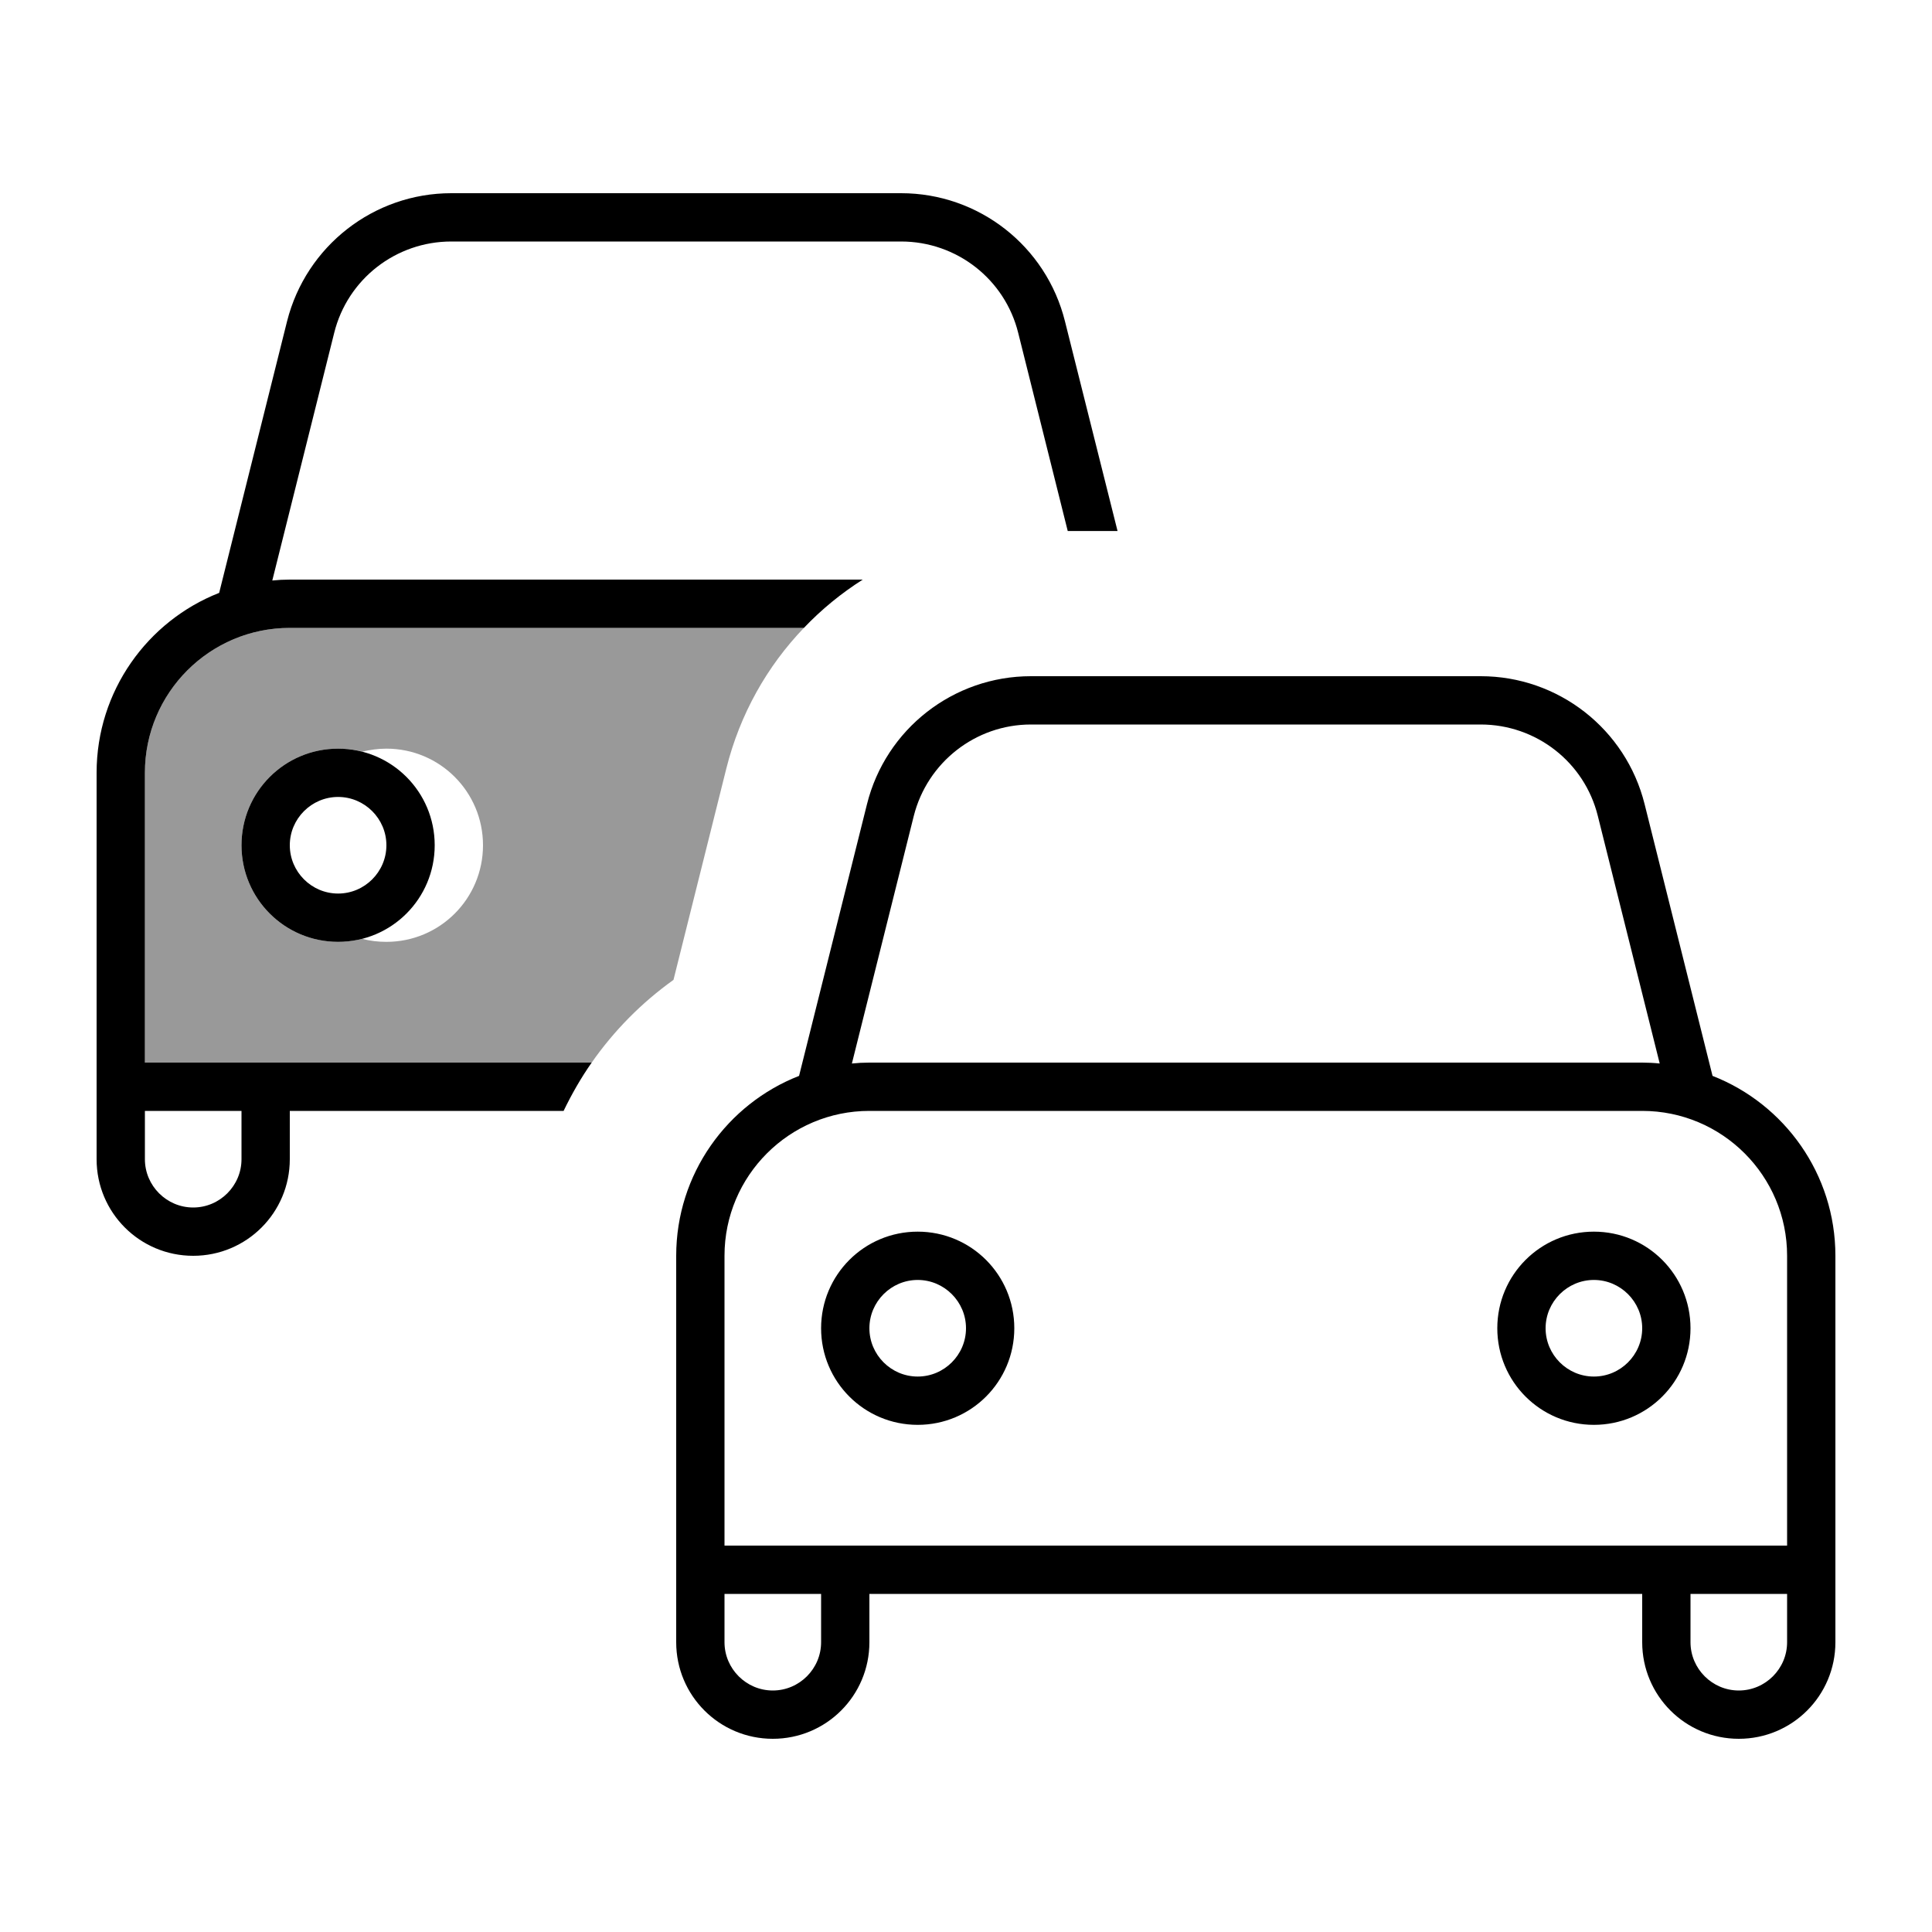 <svg xmlns="http://www.w3.org/2000/svg" viewBox="0 0 640 640"><!--! Font Awesome Pro 7.1.0 by @fontawesome - https://fontawesome.com License - https://fontawesome.com/license (Commercial License) Copyright 2025 Fonticons, Inc. --><path opacity=".4" fill="currentColor" d="M48 256C48 229.5 69.5 208 96 208L266.3 208C254.1 220.7 245.1 236.6 240.6 254.6L223.1 324.6C212.6 332.1 203.4 341.4 196 352L48 352L48 256zM80 280C80 297.7 94.3 312 112 312C114.7 312 117.4 311.7 120 311C122.6 311.7 125.3 312 128 312C145.7 312 160 297.7 160 280C160 262.3 145.7 248 128 248C125.2 248 122.5 248.4 120 249C117.5 248.3 114.8 248 112 248C94.3 248 80 262.3 80 280z"/><path fill="currentColor" d="M110.7 110.3C115.1 92.5 131.1 80 149.5 80L298.5 80C316.9 80 332.9 92.5 337.3 110.3L353.7 175.9L370.2 175.9L352.8 106.5C346.6 81.5 324.2 64 298.5 64L149.5 64C123.8 64 101.4 81.5 95.1 106.4L72.6 196.4C48.9 205.7 32 228.9 32 256L32 384C32 401.7 46.3 416 64 416C81.7 416 96 401.7 96 384L96 368L186.7 368C189.4 362.4 192.5 357 196 352L48 352L48 256C48 229.5 69.5 208 96 208L266.3 208C272.1 201.9 278.7 196.5 285.8 192L96 192C94 192 92.1 192.1 90.2 192.3L110.7 110.3zM48 368L80 368L80 384C80 392.8 72.8 400 64 400C55.2 400 48 392.8 48 384L48 368zM112 264C120.8 264 128 271.2 128 280C128 288.8 120.8 296 112 296C103.2 296 96 288.8 96 280C96 271.2 103.2 264 112 264zM112 312C129.7 312 144 297.7 144 280C144 262.3 129.7 248 112 248C94.3 248 80 262.3 80 280C80 297.7 94.3 312 112 312zM341.5 240L490.5 240C508.9 240 524.9 252.5 529.3 270.3L549.8 352.3C547.9 352.1 545.9 352 544 352L288 352C286 352 284.1 352.1 282.2 352.3L302.7 270.3C307.2 252.5 323.2 240 341.5 240zM287.2 266.4L264.7 356.4C240.9 365.7 224 388.9 224 416L224 544C224 561.7 238.3 576 256 576C273.7 576 288 561.7 288 544L288 528L544 528L544 544C544 561.7 558.3 576 576 576C593.7 576 608 561.7 608 544L608 416C608 388.9 591.1 365.7 567.3 356.4L544.8 266.4C538.6 241.5 516.2 224 490.5 224L341.5 224C315.8 224 293.4 241.5 287.2 266.4zM560 512L240 512L240 416C240 389.5 261.5 368 288 368L544 368C570.5 368 592 389.5 592 416L592 512L560 512zM560 544L560 528L592 528L592 544C592 552.8 584.8 560 576 560C567.2 560 560 552.8 560 544zM272 528L272 544C272 552.8 264.8 560 256 560C247.2 560 240 552.8 240 544L240 528L272 528zM288 440C288 431.2 295.2 424 304 424C312.8 424 320 431.2 320 440C320 448.8 312.8 456 304 456C295.2 456 288 448.8 288 440zM336 440C336 422.3 321.7 408 304 408C286.3 408 272 422.3 272 440C272 457.7 286.3 472 304 472C321.7 472 336 457.7 336 440zM528 424C536.8 424 544 431.2 544 440C544 448.8 536.8 456 528 456C519.2 456 512 448.8 512 440C512 431.2 519.2 424 528 424zM528 472C545.7 472 560 457.7 560 440C560 422.3 545.7 408 528 408C510.3 408 496 422.3 496 440C496 457.7 510.3 472 528 472z"/></svg>